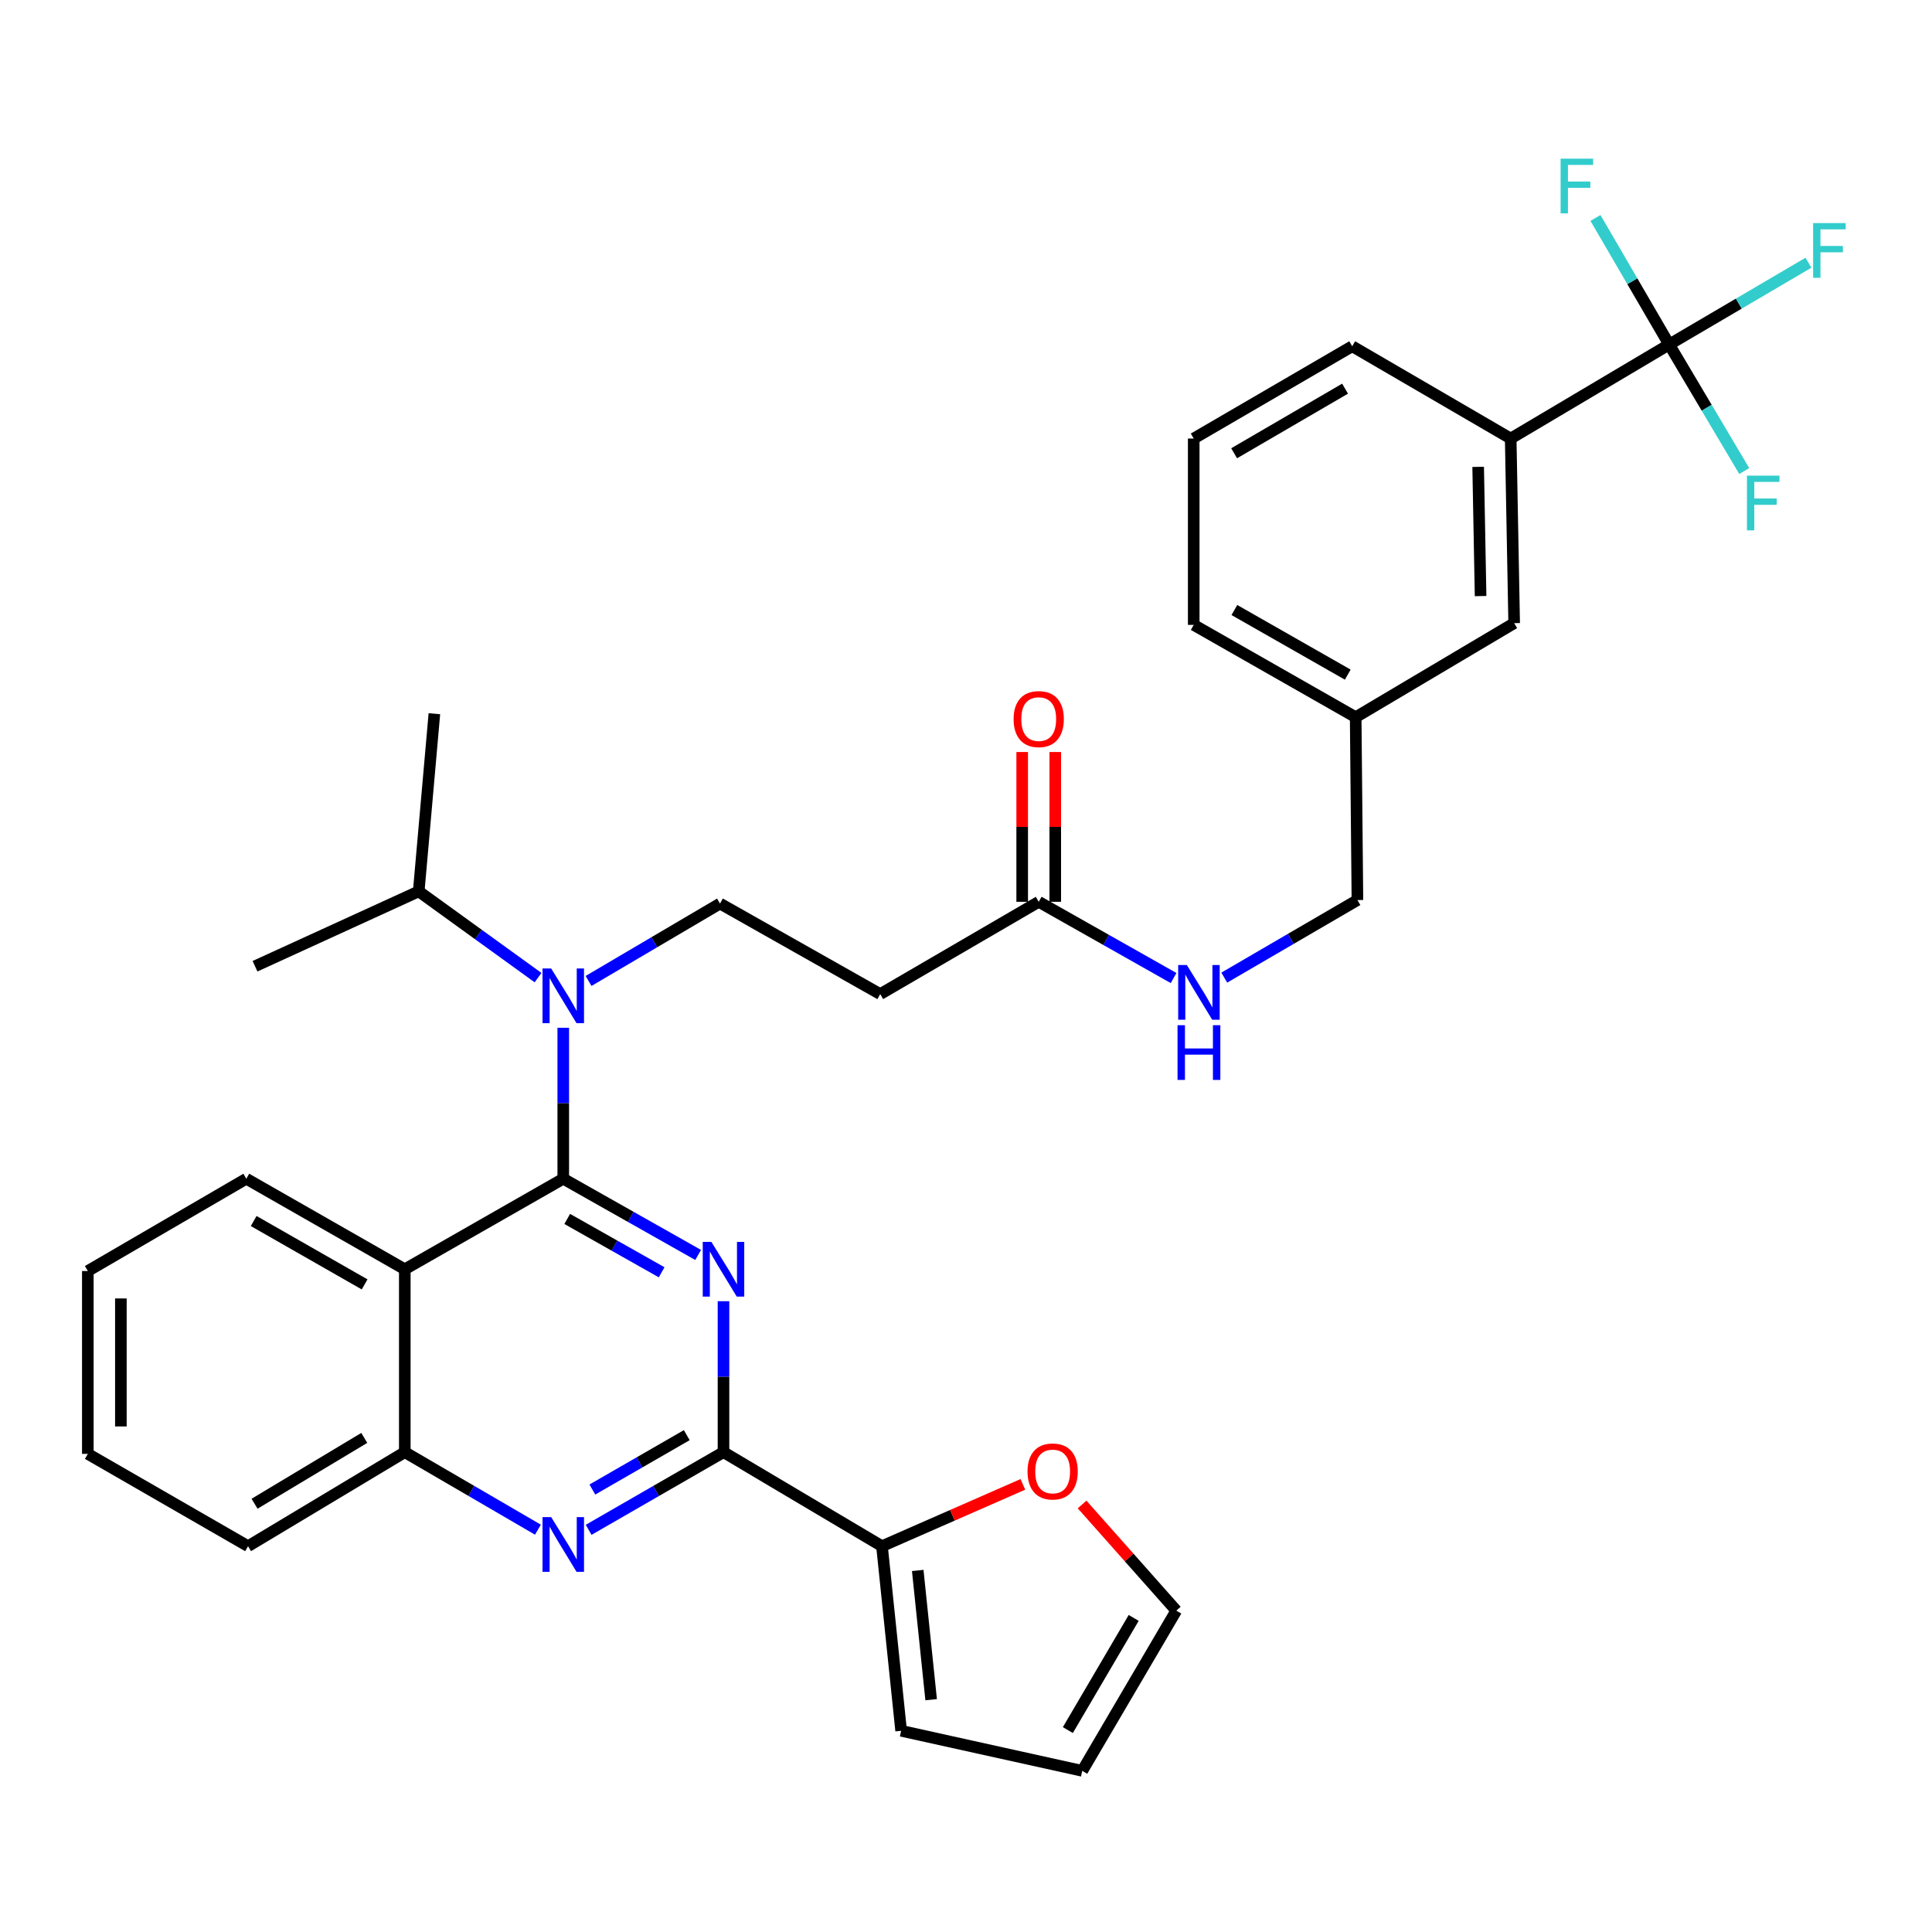 <?xml version='1.0' encoding='iso-8859-1'?>
<svg version='1.1' baseProfile='full'
              xmlns='http://www.w3.org/2000/svg'
                      xmlns:rdkit='http://www.rdkit.org/xml'
                      xmlns:xlink='http://www.w3.org/1999/xlink'
                  xml:space='preserve'
width='1000px' height='1000px' viewBox='0 0 1000 1000'>
<!-- END OF HEADER -->
<rect style='opacity:1.0;fill:#FFFFFF;stroke:none' width='1000' height='1000' x='0' y='0'> </rect>
<path class='bond-0' d='M 633.68,506.014 L 668.14,485.942' style='fill:none;fill-rule:evenodd;stroke:#0000FF;stroke-width:6px;stroke-linecap:butt;stroke-linejoin:miter;stroke-opacity:1' />
<path class='bond-0' d='M 668.14,485.942 L 702.6,465.871' style='fill:none;fill-rule:evenodd;stroke:#000000;stroke-width:6px;stroke-linecap:butt;stroke-linejoin:miter;stroke-opacity:1' />
<path class='bond-1' d='M 607.446,506.234 L 572.543,486.504' style='fill:none;fill-rule:evenodd;stroke:#0000FF;stroke-width:6px;stroke-linecap:butt;stroke-linejoin:miter;stroke-opacity:1' />
<path class='bond-1' d='M 572.543,486.504 L 537.641,466.774' style='fill:none;fill-rule:evenodd;stroke:#000000;stroke-width:6px;stroke-linecap:butt;stroke-linejoin:miter;stroke-opacity:1' />
<path class='bond-2' d='M 546.197,466.774 L 546.197,428.009' style='fill:none;fill-rule:evenodd;stroke:#000000;stroke-width:6px;stroke-linecap:butt;stroke-linejoin:miter;stroke-opacity:1' />
<path class='bond-2' d='M 546.197,428.009 L 546.197,389.243' style='fill:none;fill-rule:evenodd;stroke:#FF0000;stroke-width:6px;stroke-linecap:butt;stroke-linejoin:miter;stroke-opacity:1' />
<path class='bond-2' d='M 529.085,466.774 L 529.085,428.009' style='fill:none;fill-rule:evenodd;stroke:#000000;stroke-width:6px;stroke-linecap:butt;stroke-linejoin:miter;stroke-opacity:1' />
<path class='bond-2' d='M 529.085,428.009 L 529.085,389.243' style='fill:none;fill-rule:evenodd;stroke:#FF0000;stroke-width:6px;stroke-linecap:butt;stroke-linejoin:miter;stroke-opacity:1' />
<path class='bond-3' d='M 537.641,466.774 L 455.608,514.545' style='fill:none;fill-rule:evenodd;stroke:#000000;stroke-width:6px;stroke-linecap:butt;stroke-linejoin:miter;stroke-opacity:1' />
<path class='bond-4' d='M 455.608,514.545 L 372.672,467.677' style='fill:none;fill-rule:evenodd;stroke:#000000;stroke-width:6px;stroke-linecap:butt;stroke-linejoin:miter;stroke-opacity:1' />
<path class='bond-5' d='M 372.672,467.677 L 338.655,487.708' style='fill:none;fill-rule:evenodd;stroke:#000000;stroke-width:6px;stroke-linecap:butt;stroke-linejoin:miter;stroke-opacity:1' />
<path class='bond-5' d='M 338.655,487.708 L 304.637,507.738' style='fill:none;fill-rule:evenodd;stroke:#0000FF;stroke-width:6px;stroke-linecap:butt;stroke-linejoin:miter;stroke-opacity:1' />
<path class='bond-6' d='M 278.495,506.016 L 247.61,483.691' style='fill:none;fill-rule:evenodd;stroke:#0000FF;stroke-width:6px;stroke-linecap:butt;stroke-linejoin:miter;stroke-opacity:1' />
<path class='bond-6' d='M 247.61,483.691 L 216.726,461.365' style='fill:none;fill-rule:evenodd;stroke:#000000;stroke-width:6px;stroke-linecap:butt;stroke-linejoin:miter;stroke-opacity:1' />
<path class='bond-7' d='M 291.543,531.975 L 291.543,571.04' style='fill:none;fill-rule:evenodd;stroke:#0000FF;stroke-width:6px;stroke-linecap:butt;stroke-linejoin:miter;stroke-opacity:1' />
<path class='bond-7' d='M 291.543,571.04 L 291.543,610.106' style='fill:none;fill-rule:evenodd;stroke:#000000;stroke-width:6px;stroke-linecap:butt;stroke-linejoin:miter;stroke-opacity:1' />
<path class='bond-8' d='M 45.455,657.876 L 45.455,752.524' style='fill:none;fill-rule:evenodd;stroke:#000000;stroke-width:6px;stroke-linecap:butt;stroke-linejoin:miter;stroke-opacity:1' />
<path class='bond-8' d='M 62.566,672.074 L 62.566,738.327' style='fill:none;fill-rule:evenodd;stroke:#000000;stroke-width:6px;stroke-linecap:butt;stroke-linejoin:miter;stroke-opacity:1' />
<path class='bond-9' d='M 45.455,657.876 L 127.487,610.106' style='fill:none;fill-rule:evenodd;stroke:#000000;stroke-width:6px;stroke-linecap:butt;stroke-linejoin:miter;stroke-opacity:1' />
<path class='bond-10' d='M 45.455,752.524 L 128.39,800.305' style='fill:none;fill-rule:evenodd;stroke:#000000;stroke-width:6px;stroke-linecap:butt;stroke-linejoin:miter;stroke-opacity:1' />
<path class='bond-11' d='M 128.39,800.305 L 209.52,751.631' style='fill:none;fill-rule:evenodd;stroke:#000000;stroke-width:6px;stroke-linecap:butt;stroke-linejoin:miter;stroke-opacity:1' />
<path class='bond-11' d='M 131.756,778.33 L 188.547,744.258' style='fill:none;fill-rule:evenodd;stroke:#000000;stroke-width:6px;stroke-linecap:butt;stroke-linejoin:miter;stroke-opacity:1' />
<path class='bond-12' d='M 127.487,610.106 L 209.52,656.973' style='fill:none;fill-rule:evenodd;stroke:#000000;stroke-width:6px;stroke-linecap:butt;stroke-linejoin:miter;stroke-opacity:1' />
<path class='bond-12' d='M 131.303,631.994 L 188.726,664.801' style='fill:none;fill-rule:evenodd;stroke:#000000;stroke-width:6px;stroke-linecap:butt;stroke-linejoin:miter;stroke-opacity:1' />
<path class='bond-13' d='M 209.52,656.973 L 209.52,751.631' style='fill:none;fill-rule:evenodd;stroke:#000000;stroke-width:6px;stroke-linecap:butt;stroke-linejoin:miter;stroke-opacity:1' />
<path class='bond-14' d='M 209.52,656.973 L 291.543,610.106' style='fill:none;fill-rule:evenodd;stroke:#000000;stroke-width:6px;stroke-linecap:butt;stroke-linejoin:miter;stroke-opacity:1' />
<path class='bond-15' d='M 209.52,751.631 L 243.975,771.698' style='fill:none;fill-rule:evenodd;stroke:#000000;stroke-width:6px;stroke-linecap:butt;stroke-linejoin:miter;stroke-opacity:1' />
<path class='bond-15' d='M 243.975,771.698 L 278.43,791.764' style='fill:none;fill-rule:evenodd;stroke:#0000FF;stroke-width:6px;stroke-linecap:butt;stroke-linejoin:miter;stroke-opacity:1' />
<path class='bond-16' d='M 304.676,791.837 L 339.577,771.734' style='fill:none;fill-rule:evenodd;stroke:#0000FF;stroke-width:6px;stroke-linecap:butt;stroke-linejoin:miter;stroke-opacity:1' />
<path class='bond-16' d='M 339.577,771.734 L 374.479,751.631' style='fill:none;fill-rule:evenodd;stroke:#000000;stroke-width:6px;stroke-linecap:butt;stroke-linejoin:miter;stroke-opacity:1' />
<path class='bond-16' d='M 306.605,770.978 L 331.036,756.906' style='fill:none;fill-rule:evenodd;stroke:#0000FF;stroke-width:6px;stroke-linecap:butt;stroke-linejoin:miter;stroke-opacity:1' />
<path class='bond-16' d='M 331.036,756.906 L 355.467,742.834' style='fill:none;fill-rule:evenodd;stroke:#000000;stroke-width:6px;stroke-linecap:butt;stroke-linejoin:miter;stroke-opacity:1' />
<path class='bond-17' d='M 374.479,751.631 L 374.479,712.565' style='fill:none;fill-rule:evenodd;stroke:#000000;stroke-width:6px;stroke-linecap:butt;stroke-linejoin:miter;stroke-opacity:1' />
<path class='bond-17' d='M 374.479,712.565 L 374.479,673.5' style='fill:none;fill-rule:evenodd;stroke:#0000FF;stroke-width:6px;stroke-linecap:butt;stroke-linejoin:miter;stroke-opacity:1' />
<path class='bond-18' d='M 374.479,751.631 L 456.511,800.305' style='fill:none;fill-rule:evenodd;stroke:#000000;stroke-width:6px;stroke-linecap:butt;stroke-linejoin:miter;stroke-opacity:1' />
<path class='bond-19' d='M 361.357,649.558 L 326.45,629.832' style='fill:none;fill-rule:evenodd;stroke:#0000FF;stroke-width:6px;stroke-linecap:butt;stroke-linejoin:miter;stroke-opacity:1' />
<path class='bond-19' d='M 326.45,629.832 L 291.543,610.106' style='fill:none;fill-rule:evenodd;stroke:#000000;stroke-width:6px;stroke-linecap:butt;stroke-linejoin:miter;stroke-opacity:1' />
<path class='bond-19' d='M 342.466,658.538 L 318.031,644.73' style='fill:none;fill-rule:evenodd;stroke:#0000FF;stroke-width:6px;stroke-linecap:butt;stroke-linejoin:miter;stroke-opacity:1' />
<path class='bond-19' d='M 318.031,644.73 L 293.596,630.921' style='fill:none;fill-rule:evenodd;stroke:#000000;stroke-width:6px;stroke-linecap:butt;stroke-linejoin:miter;stroke-opacity:1' />
<path class='bond-20' d='M 216.726,461.365 L 131.993,500.124' style='fill:none;fill-rule:evenodd;stroke:#000000;stroke-width:6px;stroke-linecap:butt;stroke-linejoin:miter;stroke-opacity:1' />
<path class='bond-21' d='M 216.726,461.365 L 224.835,369.417' style='fill:none;fill-rule:evenodd;stroke:#000000;stroke-width:6px;stroke-linecap:butt;stroke-linejoin:miter;stroke-opacity:1' />
<path class='bond-22' d='M 456.511,800.305 L 492.973,784.306' style='fill:none;fill-rule:evenodd;stroke:#000000;stroke-width:6px;stroke-linecap:butt;stroke-linejoin:miter;stroke-opacity:1' />
<path class='bond-22' d='M 492.973,784.306 L 529.435,768.308' style='fill:none;fill-rule:evenodd;stroke:#FF0000;stroke-width:6px;stroke-linecap:butt;stroke-linejoin:miter;stroke-opacity:1' />
<path class='bond-23' d='M 456.511,800.305 L 466.427,895.856' style='fill:none;fill-rule:evenodd;stroke:#000000;stroke-width:6px;stroke-linecap:butt;stroke-linejoin:miter;stroke-opacity:1' />
<path class='bond-23' d='M 475.019,812.871 L 481.96,879.757' style='fill:none;fill-rule:evenodd;stroke:#000000;stroke-width:6px;stroke-linecap:butt;stroke-linejoin:miter;stroke-opacity:1' />
<path class='bond-24' d='M 560.089,778.717 L 584.472,806.185' style='fill:none;fill-rule:evenodd;stroke:#FF0000;stroke-width:6px;stroke-linecap:butt;stroke-linejoin:miter;stroke-opacity:1' />
<path class='bond-24' d='M 584.472,806.185 L 608.855,833.654' style='fill:none;fill-rule:evenodd;stroke:#000000;stroke-width:6px;stroke-linecap:butt;stroke-linejoin:miter;stroke-opacity:1' />
<path class='bond-25' d='M 466.427,895.856 L 560.172,916.59' style='fill:none;fill-rule:evenodd;stroke:#000000;stroke-width:6px;stroke-linecap:butt;stroke-linejoin:miter;stroke-opacity:1' />
<path class='bond-26' d='M 608.855,833.654 L 560.172,916.59' style='fill:none;fill-rule:evenodd;stroke:#000000;stroke-width:6px;stroke-linecap:butt;stroke-linejoin:miter;stroke-opacity:1' />
<path class='bond-26' d='M 586.795,837.432 L 552.717,895.487' style='fill:none;fill-rule:evenodd;stroke:#000000;stroke-width:6px;stroke-linecap:butt;stroke-linejoin:miter;stroke-opacity:1' />
<path class='bond-27' d='M 863.956,178.315 L 781.933,226.989' style='fill:none;fill-rule:evenodd;stroke:#000000;stroke-width:6px;stroke-linecap:butt;stroke-linejoin:miter;stroke-opacity:1' />
<path class='bond-28' d='M 863.956,178.315 L 900.011,157.15' style='fill:none;fill-rule:evenodd;stroke:#000000;stroke-width:6px;stroke-linecap:butt;stroke-linejoin:miter;stroke-opacity:1' />
<path class='bond-28' d='M 900.011,157.15 L 936.067,135.985' style='fill:none;fill-rule:evenodd;stroke:#33CCCC;stroke-width:6px;stroke-linecap:butt;stroke-linejoin:miter;stroke-opacity:1' />
<path class='bond-29' d='M 863.956,178.315 L 844.884,145.565' style='fill:none;fill-rule:evenodd;stroke:#000000;stroke-width:6px;stroke-linecap:butt;stroke-linejoin:miter;stroke-opacity:1' />
<path class='bond-29' d='M 844.884,145.565 L 825.813,112.815' style='fill:none;fill-rule:evenodd;stroke:#33CCCC;stroke-width:6px;stroke-linecap:butt;stroke-linejoin:miter;stroke-opacity:1' />
<path class='bond-30' d='M 863.956,178.315 L 883.388,211.059' style='fill:none;fill-rule:evenodd;stroke:#000000;stroke-width:6px;stroke-linecap:butt;stroke-linejoin:miter;stroke-opacity:1' />
<path class='bond-30' d='M 883.388,211.059 L 902.82,243.803' style='fill:none;fill-rule:evenodd;stroke:#33CCCC;stroke-width:6px;stroke-linecap:butt;stroke-linejoin:miter;stroke-opacity:1' />
<path class='bond-31' d='M 781.933,226.989 L 783.729,322.54' style='fill:none;fill-rule:evenodd;stroke:#000000;stroke-width:6px;stroke-linecap:butt;stroke-linejoin:miter;stroke-opacity:1' />
<path class='bond-31' d='M 765.093,241.643 L 766.351,308.529' style='fill:none;fill-rule:evenodd;stroke:#000000;stroke-width:6px;stroke-linecap:butt;stroke-linejoin:miter;stroke-opacity:1' />
<path class='bond-32' d='M 781.933,226.989 L 699.9,179.218' style='fill:none;fill-rule:evenodd;stroke:#000000;stroke-width:6px;stroke-linecap:butt;stroke-linejoin:miter;stroke-opacity:1' />
<path class='bond-33' d='M 783.729,322.54 L 701.697,371.223' style='fill:none;fill-rule:evenodd;stroke:#000000;stroke-width:6px;stroke-linecap:butt;stroke-linejoin:miter;stroke-opacity:1' />
<path class='bond-34' d='M 701.697,371.223 L 702.6,465.871' style='fill:none;fill-rule:evenodd;stroke:#000000;stroke-width:6px;stroke-linecap:butt;stroke-linejoin:miter;stroke-opacity:1' />
<path class='bond-35' d='M 701.697,371.223 L 617.867,323.443' style='fill:none;fill-rule:evenodd;stroke:#000000;stroke-width:6px;stroke-linecap:butt;stroke-linejoin:miter;stroke-opacity:1' />
<path class='bond-35' d='M 697.596,349.19 L 638.915,315.743' style='fill:none;fill-rule:evenodd;stroke:#000000;stroke-width:6px;stroke-linecap:butt;stroke-linejoin:miter;stroke-opacity:1' />
<path class='bond-36' d='M 699.9,179.218 L 617.867,226.989' style='fill:none;fill-rule:evenodd;stroke:#000000;stroke-width:6px;stroke-linecap:butt;stroke-linejoin:miter;stroke-opacity:1' />
<path class='bond-36' d='M 696.206,201.171 L 638.783,234.61' style='fill:none;fill-rule:evenodd;stroke:#000000;stroke-width:6px;stroke-linecap:butt;stroke-linejoin:miter;stroke-opacity:1' />
<path class='bond-37' d='M 617.867,226.989 L 617.867,323.443' style='fill:none;fill-rule:evenodd;stroke:#000000;stroke-width:6px;stroke-linecap:butt;stroke-linejoin:miter;stroke-opacity:1' />
<path  class='atom-0' d='M 614.307 499.491
L 623.587 514.491
Q 624.507 515.971, 625.987 518.651
Q 627.467 521.331, 627.547 521.491
L 627.547 499.491
L 631.307 499.491
L 631.307 527.811
L 627.427 527.811
L 617.467 511.411
Q 616.307 509.491, 615.067 507.291
Q 613.867 505.091, 613.507 504.411
L 613.507 527.811
L 609.827 527.811
L 609.827 499.491
L 614.307 499.491
' fill='#0000FF'/>
<path  class='atom-0' d='M 609.487 530.643
L 613.327 530.643
L 613.327 542.683
L 627.807 542.683
L 627.807 530.643
L 631.647 530.643
L 631.647 558.963
L 627.807 558.963
L 627.807 545.883
L 613.327 545.883
L 613.327 558.963
L 609.487 558.963
L 609.487 530.643
' fill='#0000FF'/>
<path  class='atom-2' d='M 524.641 372.197
Q 524.641 365.397, 528.001 361.597
Q 531.361 357.797, 537.641 357.797
Q 543.921 357.797, 547.281 361.597
Q 550.641 365.397, 550.641 372.197
Q 550.641 379.077, 547.241 382.997
Q 543.841 386.877, 537.641 386.877
Q 531.401 386.877, 528.001 382.997
Q 524.641 379.117, 524.641 372.197
M 537.641 383.677
Q 541.961 383.677, 544.281 380.797
Q 546.641 377.877, 546.641 372.197
Q 546.641 366.637, 544.281 363.837
Q 541.961 360.997, 537.641 360.997
Q 533.321 360.997, 530.961 363.797
Q 528.641 366.597, 528.641 372.197
Q 528.641 377.917, 530.961 380.797
Q 533.321 383.677, 537.641 383.677
' fill='#FF0000'/>
<path  class='atom-5' d='M 285.283 501.288
L 294.563 516.288
Q 295.483 517.768, 296.963 520.448
Q 298.443 523.128, 298.523 523.288
L 298.523 501.288
L 302.283 501.288
L 302.283 529.608
L 298.403 529.608
L 288.443 513.208
Q 287.283 511.288, 286.043 509.088
Q 284.843 506.888, 284.483 506.208
L 284.483 529.608
L 280.803 529.608
L 280.803 501.288
L 285.283 501.288
' fill='#0000FF'/>
<path  class='atom-12' d='M 285.283 785.241
L 294.563 800.241
Q 295.483 801.721, 296.963 804.401
Q 298.443 807.081, 298.523 807.241
L 298.523 785.241
L 302.283 785.241
L 302.283 813.561
L 298.403 813.561
L 288.443 797.161
Q 287.283 795.241, 286.043 793.041
Q 284.843 790.841, 284.483 790.161
L 284.483 813.561
L 280.803 813.561
L 280.803 785.241
L 285.283 785.241
' fill='#0000FF'/>
<path  class='atom-14' d='M 368.219 642.813
L 377.499 657.813
Q 378.419 659.293, 379.899 661.973
Q 381.379 664.653, 381.459 664.813
L 381.459 642.813
L 385.219 642.813
L 385.219 671.133
L 381.339 671.133
L 371.379 654.733
Q 370.219 652.813, 368.979 650.613
Q 367.779 648.413, 367.419 647.733
L 367.419 671.133
L 363.739 671.133
L 363.739 642.813
L 368.219 642.813
' fill='#0000FF'/>
<path  class='atom-20' d='M 531.847 761.626
Q 531.847 754.826, 535.207 751.026
Q 538.567 747.226, 544.847 747.226
Q 551.127 747.226, 554.487 751.026
Q 557.847 754.826, 557.847 761.626
Q 557.847 768.506, 554.447 772.426
Q 551.047 776.306, 544.847 776.306
Q 538.607 776.306, 535.207 772.426
Q 531.847 768.546, 531.847 761.626
M 544.847 773.106
Q 549.167 773.106, 551.487 770.226
Q 553.847 767.306, 553.847 761.626
Q 553.847 756.066, 551.487 753.266
Q 549.167 750.426, 544.847 750.426
Q 540.527 750.426, 538.167 753.226
Q 535.847 756.026, 535.847 761.626
Q 535.847 767.346, 538.167 770.226
Q 540.527 773.106, 544.847 773.106
' fill='#FF0000'/>
<path  class='atom-27' d='M 938.471 115.471
L 955.311 115.471
L 955.311 118.711
L 942.271 118.711
L 942.271 127.311
L 953.871 127.311
L 953.871 130.591
L 942.271 130.591
L 942.271 143.791
L 938.471 143.791
L 938.471 115.471
' fill='#33CCCC'/>
<path  class='atom-28' d='M 807.765 82.122
L 824.605 82.122
L 824.605 85.362
L 811.565 85.362
L 811.565 93.962
L 823.165 93.962
L 823.165 97.242
L 811.565 97.242
L 811.565 110.442
L 807.765 110.442
L 807.765 82.122
' fill='#33CCCC'/>
<path  class='atom-29' d='M 904.219 246.187
L 921.059 246.187
L 921.059 249.427
L 908.019 249.427
L 908.019 258.027
L 919.619 258.027
L 919.619 261.307
L 908.019 261.307
L 908.019 274.507
L 904.219 274.507
L 904.219 246.187
' fill='#33CCCC'/>
</svg>
